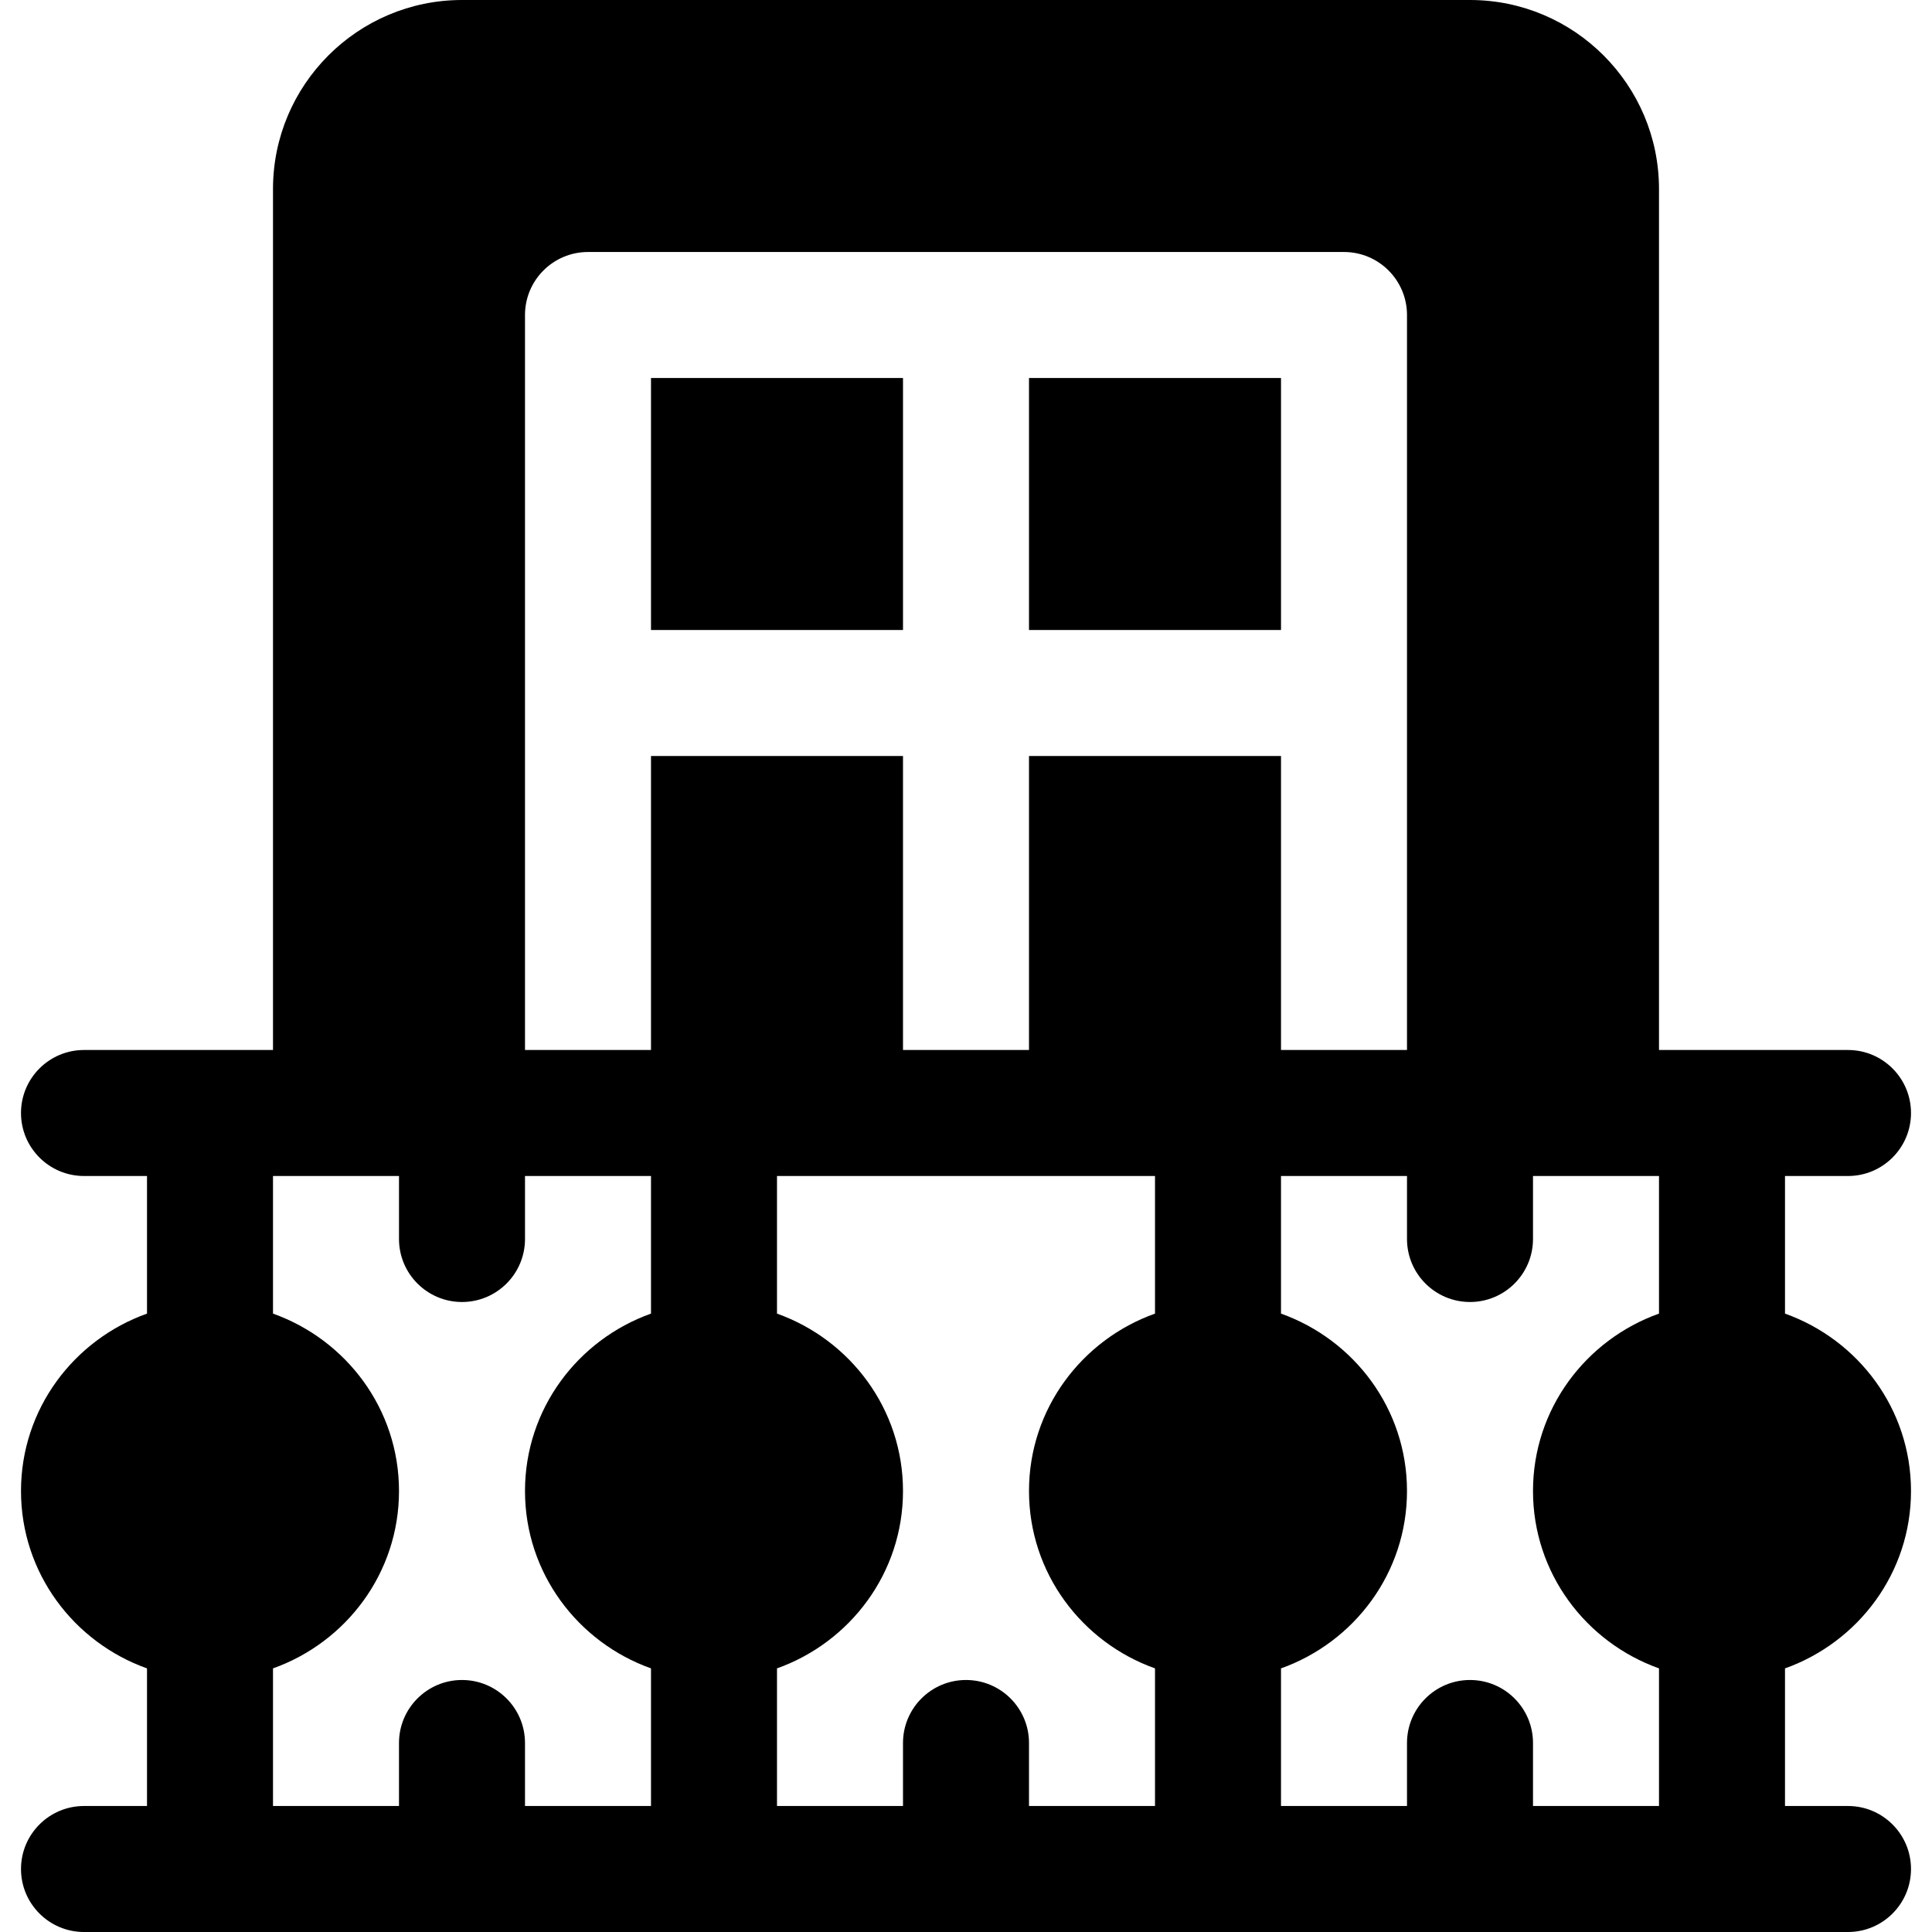 <?xml version="1.0" encoding="UTF-8"?> <!-- Generator: Adobe Illustrator 19.0.0, SVG Export Plug-In . SVG Version: 6.00 Build 0) --> <svg xmlns="http://www.w3.org/2000/svg" xmlns:xlink="http://www.w3.org/1999/xlink" id="Layer_1" x="0px" y="0px" viewBox="0 0 512 512" style="enable-background:new 0 0 512 512;" xml:space="preserve"> <g> <g> <path d="M506.435,395.13c0-21.738-14-40.096-33.391-47.01v-36.468h16.696c9.217,0,16.696-7.479,16.696-16.696 c0-9.217-7.479-16.696-16.696-16.696h-50.087V50.087C439.652,22.468,417.184,0,389.565,0h-267.13 C94.816,0,72.348,22.468,72.348,50.087v228.174H22.261c-9.217,0-16.696,7.479-16.696,16.696c0,9.217,7.479,16.696,16.696,16.696 h16.696v36.468c-19.391,6.914-33.391,25.274-33.391,47.01s14,40.096,33.391,47.01v36.468H22.261 c-9.217,0-16.696,7.479-16.696,16.696c0,9.217,7.479,16.696,16.696,16.696h467.478c9.217,0,16.696-7.479,16.696-16.696 c0-9.217-7.479-16.696-16.696-16.696h-16.696v-36.468C492.435,435.227,506.435,416.868,506.435,395.13z M172.522,348.12 c-19.391,6.914-33.391,25.273-33.391,47.01s14,40.096,33.391,47.01v36.468H139.13v-16.696c0-9.217-7.479-16.696-16.696-16.696 c-9.217,0-16.696,7.479-16.696,16.696v16.696H72.348v-36.468c19.391-6.914,33.391-25.273,33.391-47.01s-14-40.096-33.391-47.01 v-36.468c12.083,0,21.308,0,33.391,0v16.696c0,9.217,7.479,16.696,16.696,16.696c9.217,0,16.696-7.479,16.696-16.696v-16.696 c12.083,0,21.308,0,33.391,0V348.12z M172.522,278.261H139.13V83.478c0-9.217,7.479-16.696,16.696-16.696h200.348 c9.217,0,16.696,7.479,16.696,16.696v194.783h-33.391v-77.913h-66.783v77.913h-33.391v-77.913h-66.783V278.261z M306.087,348.12 c-19.391,6.914-33.391,25.273-33.391,47.01s14,40.096,33.391,47.01v36.468h-33.391v-16.696c0-9.217-7.479-16.696-16.696-16.696 c-9.217,0-16.696,7.479-16.696,16.696v16.696h-33.391v-36.468c19.391-6.914,33.391-25.273,33.391-47.01s-14-40.096-33.391-47.01 v-36.468h100.174V348.12z M439.652,348.12c-19.391,6.914-33.391,25.273-33.391,47.01s14,40.096,33.391,47.01v36.468h-33.391 v-16.696c0-9.217-7.479-16.696-16.696-16.696c-9.217,0-16.696,7.479-16.696,16.696v16.696h-33.391v-36.468 c19.391-6.914,33.391-25.273,33.391-47.01s-14-40.096-33.391-47.01v-36.468c12.083,0,21.308,0,33.391,0v16.696 c0,9.217,7.479,16.696,16.696,16.696c9.217,0,16.696-7.479,16.696-16.696v-16.696c12.083,0,21.308,0,33.391,0V348.12z"></path> </g> </g> <g> <g> <rect x="172.522" y="100.174" width="66.783" height="66.783"></rect> </g> </g> <g> <g> <rect x="272.696" y="100.174" width="66.783" height="66.783"></rect> </g> </g> <g> </g> <g> </g> <g> </g> <g> </g> <g> </g> <g> </g> <g> </g> <g> </g> <g> </g> <g> </g> <g> </g> <g> </g> <g> </g> <g> </g> <g> </g> </svg> 